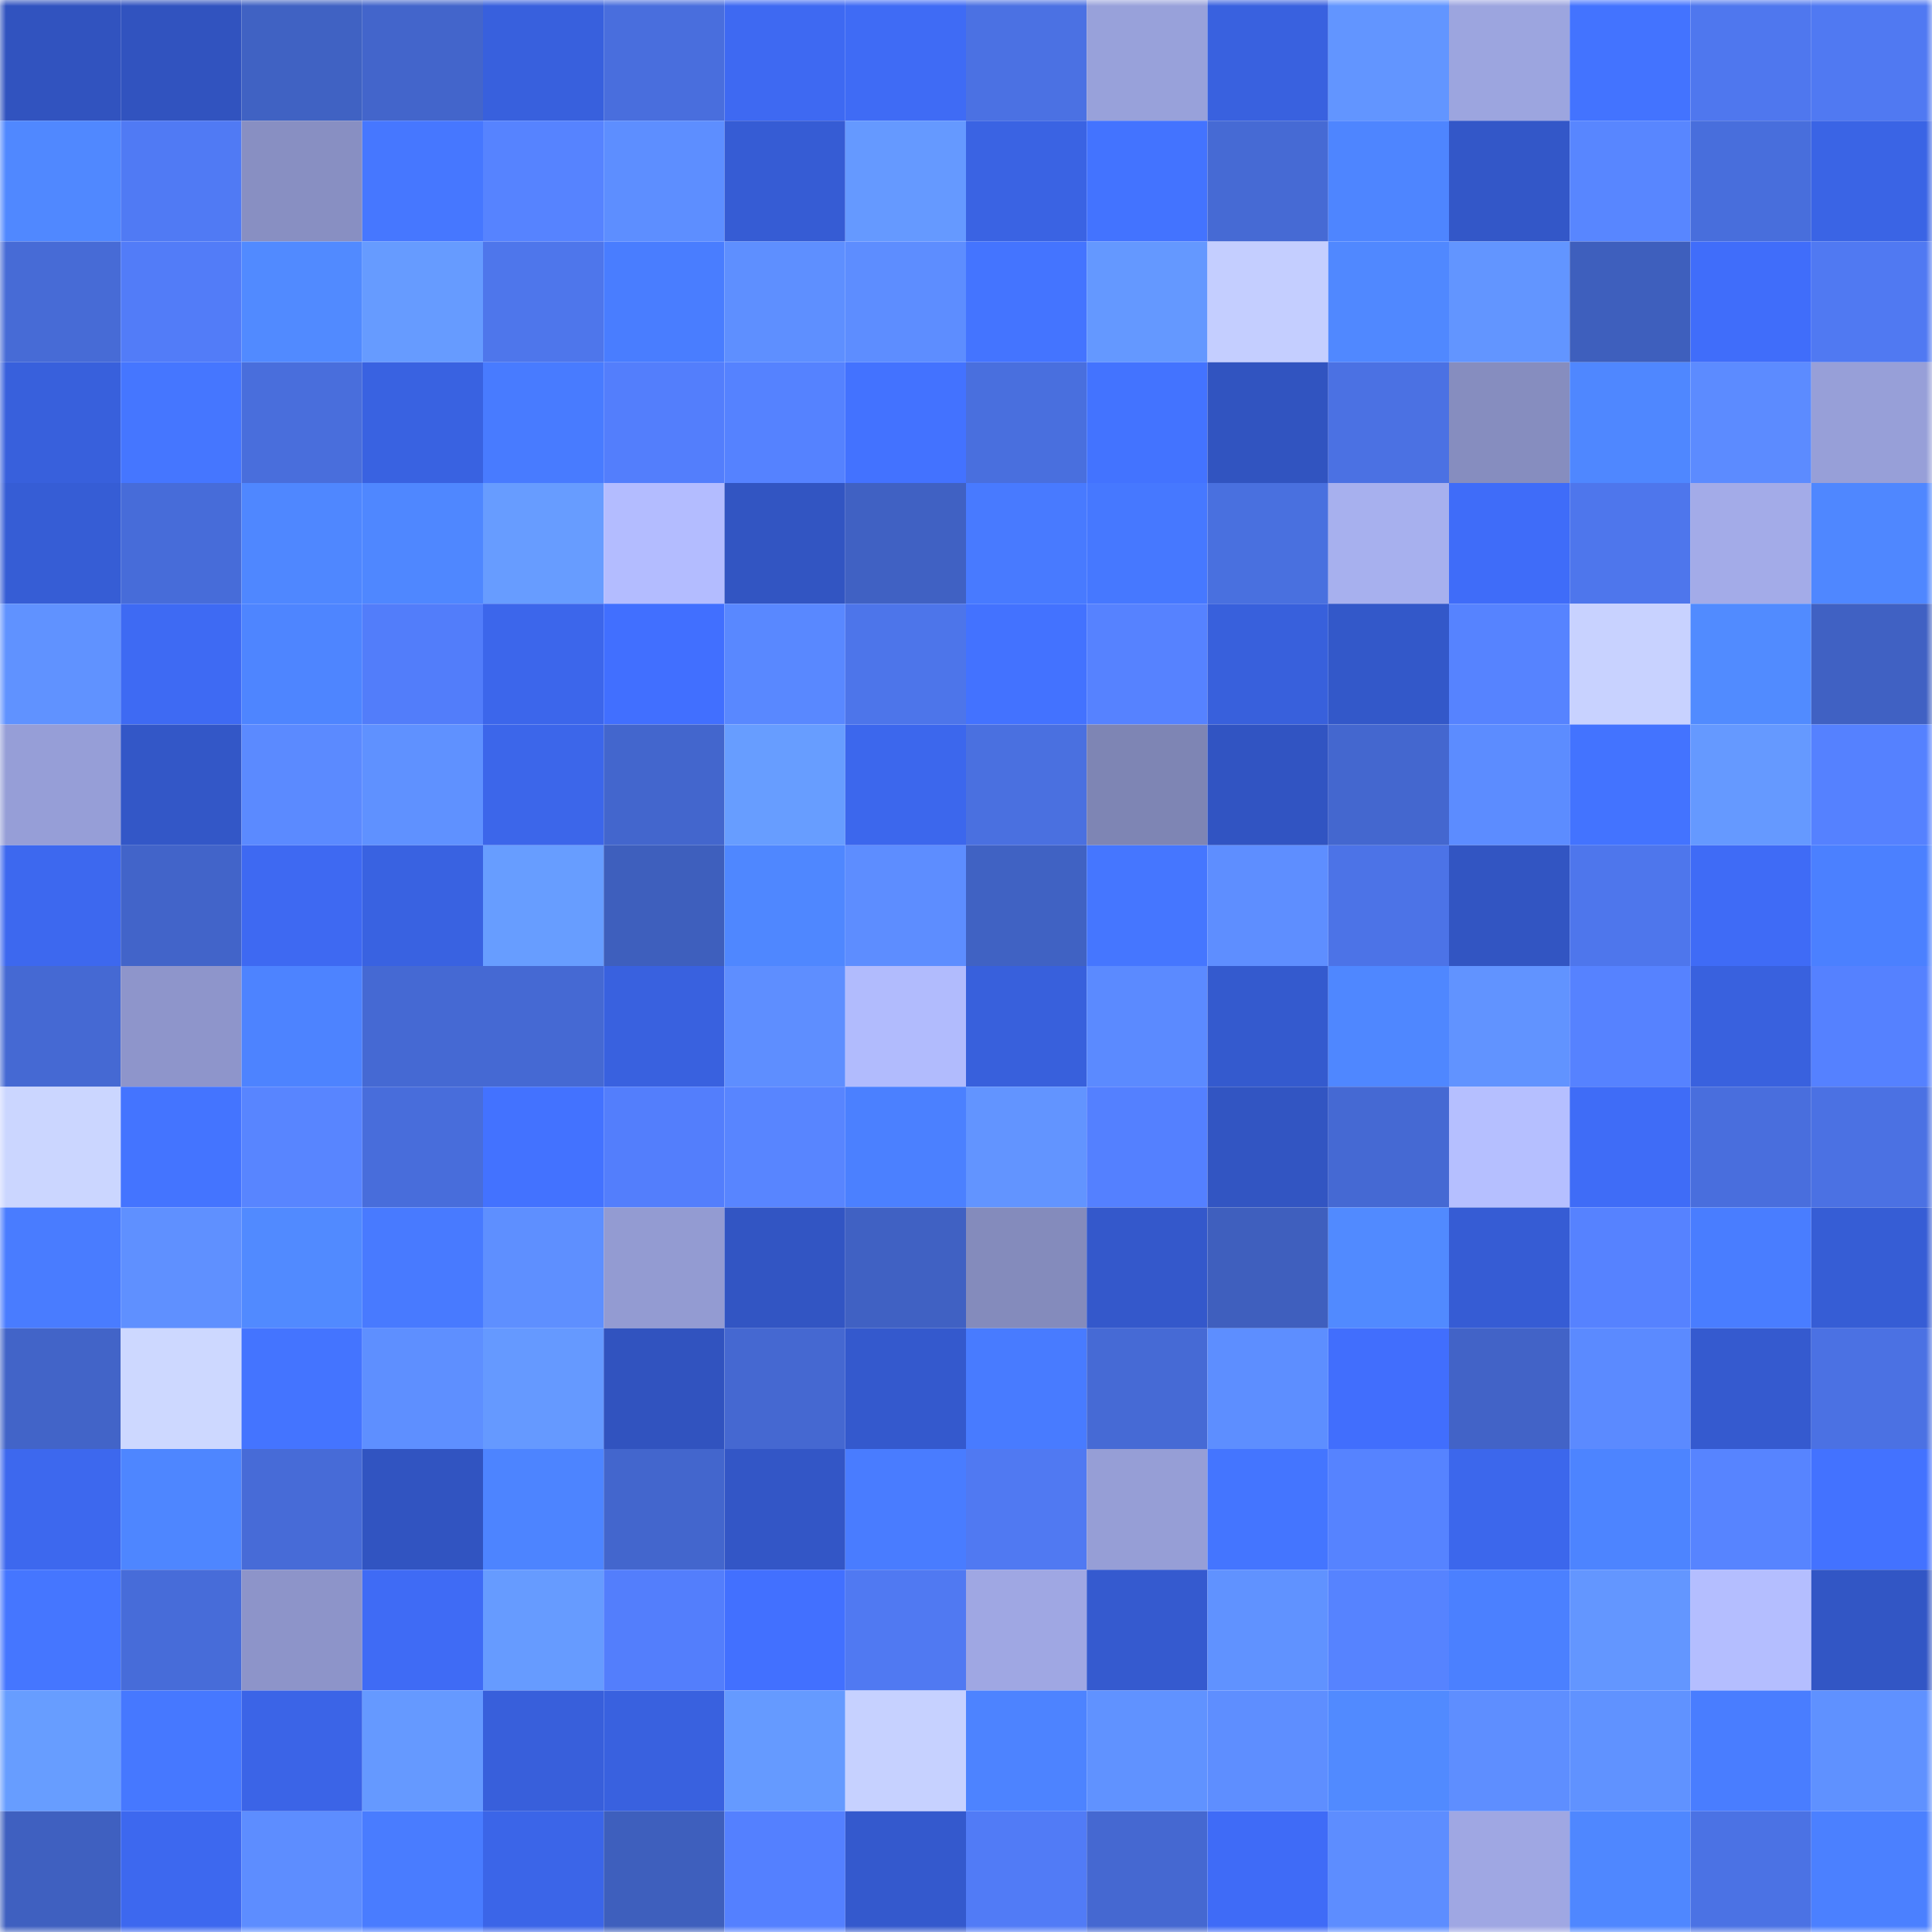 <svg viewBox="0 0 160 160" fill="none" role="img" xmlns="http://www.w3.org/2000/svg" width="240" height="240" name="basenames%2Canisneha.base.eth"><mask id="998502574" mask-type="alpha" maskUnits="userSpaceOnUse" x="0" y="0" width="160" height="160"><rect width="160" height="160" fill="#FFFFFF"></rect></mask><g mask="url(#998502574)"><rect x="0" y="0" width="10" height="10" fill="#3153bf"></rect><rect x="10" y="0" width="10" height="10" fill="#3153bf"></rect><rect x="20" y="0" width="10" height="10" fill="#4062c3"></rect><rect x="30" y="0" width="10" height="10" fill="#4365cb"></rect><rect x="40" y="0" width="10" height="10" fill="#3860dd"></rect><rect x="50" y="0" width="10" height="10" fill="#496edd"></rect><rect x="60" y="0" width="10" height="10" fill="#3e69f2"></rect><rect x="70" y="0" width="10" height="10" fill="#3f6bf5"></rect><rect x="80" y="0" width="10" height="10" fill="#4b71e3"></rect><rect x="90" y="0" width="10" height="10" fill="#98a1da"></rect><rect x="100" y="0" width="10" height="10" fill="#3961df"></rect><rect x="110" y="0" width="10" height="10" fill="#6295ff"></rect><rect x="120" y="0" width="10" height="10" fill="#9ca5df"></rect><rect x="130" y="0" width="10" height="10" fill="#4373ff"></rect><rect x="140" y="0" width="10" height="10" fill="#4f77ee"></rect><rect x="150" y="0" width="10" height="10" fill="#5079f2"></rect><rect x="0" y="10" width="10" height="10" fill="#5088ff"></rect><rect x="10" y="10" width="10" height="10" fill="#507af4"></rect><rect x="20" y="10" width="10" height="10" fill="#888fc2"></rect><rect x="30" y="10" width="10" height="10" fill="#4677ff"></rect><rect x="40" y="10" width="10" height="10" fill="#5683ff"></rect><rect x="50" y="10" width="10" height="10" fill="#5d8eff"></rect><rect x="60" y="10" width="10" height="10" fill="#365cd4"></rect><rect x="70" y="10" width="10" height="10" fill="#6599ff"></rect><rect x="80" y="10" width="10" height="10" fill="#3a63e3"></rect><rect x="90" y="10" width="10" height="10" fill="#4373ff"></rect><rect x="100" y="10" width="10" height="10" fill="#466ad4"></rect><rect x="110" y="10" width="10" height="10" fill="#4e85ff"></rect><rect x="120" y="10" width="10" height="10" fill="#3357c8"></rect><rect x="130" y="10" width="10" height="10" fill="#5886ff"></rect><rect x="140" y="10" width="10" height="10" fill="#486edc"></rect><rect x="150" y="10" width="10" height="10" fill="#3a64e5"></rect><rect x="0" y="20" width="10" height="10" fill="#476bd6"></rect><rect x="10" y="20" width="10" height="10" fill="#527cf8"></rect><rect x="20" y="20" width="10" height="10" fill="#518aff"></rect><rect x="30" y="20" width="10" height="10" fill="#669bff"></rect><rect x="40" y="20" width="10" height="10" fill="#4e76eb"></rect><rect x="50" y="20" width="10" height="10" fill="#497dff"></rect><rect x="60" y="20" width="10" height="10" fill="#5e8fff"></rect><rect x="70" y="20" width="10" height="10" fill="#5d8dff"></rect><rect x="80" y="20" width="10" height="10" fill="#4474ff"></rect><rect x="90" y="20" width="10" height="10" fill="#6498ff"></rect><rect x="100" y="20" width="10" height="10" fill="#c4ceff"></rect><rect x="110" y="20" width="10" height="10" fill="#5088ff"></rect><rect x="120" y="20" width="10" height="10" fill="#6295ff"></rect><rect x="130" y="20" width="10" height="10" fill="#3e5fbd"></rect><rect x="140" y="20" width="10" height="10" fill="#406dfa"></rect><rect x="150" y="20" width="10" height="10" fill="#5079f2"></rect><rect x="0" y="30" width="10" height="10" fill="#3860dc"></rect><rect x="10" y="30" width="10" height="10" fill="#4576ff"></rect><rect x="20" y="30" width="10" height="10" fill="#496edc"></rect><rect x="30" y="30" width="10" height="10" fill="#3962e1"></rect><rect x="40" y="30" width="10" height="10" fill="#487bff"></rect><rect x="50" y="30" width="10" height="10" fill="#537efc"></rect><rect x="60" y="30" width="10" height="10" fill="#5582ff"></rect><rect x="70" y="30" width="10" height="10" fill="#4372ff"></rect><rect x="80" y="30" width="10" height="10" fill="#496fde"></rect><rect x="90" y="30" width="10" height="10" fill="#4373ff"></rect><rect x="100" y="30" width="10" height="10" fill="#3154c0"></rect><rect x="110" y="30" width="10" height="10" fill="#4b71e3"></rect><rect x="120" y="30" width="10" height="10" fill="#868dbf"></rect><rect x="130" y="30" width="10" height="10" fill="#4f87ff"></rect><rect x="140" y="30" width="10" height="10" fill="#5c8bff"></rect><rect x="150" y="30" width="10" height="10" fill="#979fd8"></rect><rect x="0" y="40" width="10" height="10" fill="#365dd5"></rect><rect x="10" y="40" width="10" height="10" fill="#476cd9"></rect><rect x="20" y="40" width="10" height="10" fill="#4f87ff"></rect><rect x="30" y="40" width="10" height="10" fill="#4f87ff"></rect><rect x="40" y="40" width="10" height="10" fill="#679cff"></rect><rect x="50" y="40" width="10" height="10" fill="#b3bcff"></rect><rect x="60" y="40" width="10" height="10" fill="#3255c2"></rect><rect x="70" y="40" width="10" height="10" fill="#4061c3"></rect><rect x="80" y="40" width="10" height="10" fill="#487aff"></rect><rect x="90" y="40" width="10" height="10" fill="#4678ff"></rect><rect x="100" y="40" width="10" height="10" fill="#4970df"></rect><rect x="110" y="40" width="10" height="10" fill="#a7b0ee"></rect><rect x="120" y="40" width="10" height="10" fill="#3f6cf9"></rect><rect x="130" y="40" width="10" height="10" fill="#4e76ec"></rect><rect x="140" y="40" width="10" height="10" fill="#a3abe8"></rect><rect x="150" y="40" width="10" height="10" fill="#4f87ff"></rect><rect x="0" y="50" width="10" height="10" fill="#6092ff"></rect><rect x="10" y="50" width="10" height="10" fill="#3e6af3"></rect><rect x="20" y="50" width="10" height="10" fill="#4e85ff"></rect><rect x="30" y="50" width="10" height="10" fill="#527dfa"></rect><rect x="40" y="50" width="10" height="10" fill="#3c66eb"></rect><rect x="50" y="50" width="10" height="10" fill="#416fff"></rect><rect x="60" y="50" width="10" height="10" fill="#5988ff"></rect><rect x="70" y="50" width="10" height="10" fill="#4d75ea"></rect><rect x="80" y="50" width="10" height="10" fill="#4372ff"></rect><rect x="90" y="50" width="10" height="10" fill="#5682ff"></rect><rect x="100" y="50" width="10" height="10" fill="#3860dc"></rect><rect x="110" y="50" width="10" height="10" fill="#3358c9"></rect><rect x="120" y="50" width="10" height="10" fill="#5683ff"></rect><rect x="130" y="50" width="10" height="10" fill="#c8d2ff"></rect><rect x="140" y="50" width="10" height="10" fill="#518bff"></rect><rect x="150" y="50" width="10" height="10" fill="#4061c3"></rect><rect x="0" y="60" width="10" height="10" fill="#969ed7"></rect><rect x="10" y="60" width="10" height="10" fill="#3357c7"></rect><rect x="20" y="60" width="10" height="10" fill="#5b8aff"></rect><rect x="30" y="60" width="10" height="10" fill="#5f91ff"></rect><rect x="40" y="60" width="10" height="10" fill="#3c66ea"></rect><rect x="50" y="60" width="10" height="10" fill="#4366cd"></rect><rect x="60" y="60" width="10" height="10" fill="#679dff"></rect><rect x="70" y="60" width="10" height="10" fill="#3c67ed"></rect><rect x="80" y="60" width="10" height="10" fill="#4a70e0"></rect><rect x="90" y="60" width="10" height="10" fill="#7e85b4"></rect><rect x="100" y="60" width="10" height="10" fill="#3154c2"></rect><rect x="110" y="60" width="10" height="10" fill="#4467cf"></rect><rect x="120" y="60" width="10" height="10" fill="#5c8cff"></rect><rect x="130" y="60" width="10" height="10" fill="#4373ff"></rect><rect x="140" y="60" width="10" height="10" fill="#6599ff"></rect><rect x="150" y="60" width="10" height="10" fill="#5581ff"></rect><rect x="0" y="70" width="10" height="10" fill="#3d68ef"></rect><rect x="10" y="70" width="10" height="10" fill="#4264c9"></rect><rect x="20" y="70" width="10" height="10" fill="#3e69f2"></rect><rect x="30" y="70" width="10" height="10" fill="#3962e1"></rect><rect x="40" y="70" width="10" height="10" fill="#679dff"></rect><rect x="50" y="70" width="10" height="10" fill="#3e5fbd"></rect><rect x="60" y="70" width="10" height="10" fill="#4f87ff"></rect><rect x="70" y="70" width="10" height="10" fill="#5d8dff"></rect><rect x="80" y="70" width="10" height="10" fill="#4062c3"></rect><rect x="90" y="70" width="10" height="10" fill="#4576ff"></rect><rect x="100" y="70" width="10" height="10" fill="#5e8eff"></rect><rect x="110" y="70" width="10" height="10" fill="#4c73e7"></rect><rect x="120" y="70" width="10" height="10" fill="#3255c2"></rect><rect x="130" y="70" width="10" height="10" fill="#4e76ec"></rect><rect x="140" y="70" width="10" height="10" fill="#3f6bf6"></rect><rect x="150" y="70" width="10" height="10" fill="#4b80ff"></rect><rect x="0" y="80" width="10" height="10" fill="#4569d3"></rect><rect x="10" y="80" width="10" height="10" fill="#8e95cb"></rect><rect x="20" y="80" width="10" height="10" fill="#4d83ff"></rect><rect x="30" y="80" width="10" height="10" fill="#4569d3"></rect><rect x="40" y="80" width="10" height="10" fill="#4569d3"></rect><rect x="50" y="80" width="10" height="10" fill="#3961df"></rect><rect x="60" y="80" width="10" height="10" fill="#5e8eff"></rect><rect x="70" y="80" width="10" height="10" fill="#b1bbfd"></rect><rect x="80" y="80" width="10" height="10" fill="#3860dc"></rect><rect x="90" y="80" width="10" height="10" fill="#5b8aff"></rect><rect x="100" y="80" width="10" height="10" fill="#345ace"></rect><rect x="110" y="80" width="10" height="10" fill="#4f87ff"></rect><rect x="120" y="80" width="10" height="10" fill="#6193ff"></rect><rect x="130" y="80" width="10" height="10" fill="#5682ff"></rect><rect x="140" y="80" width="10" height="10" fill="#3961de"></rect><rect x="150" y="80" width="10" height="10" fill="#5581ff"></rect><rect x="0" y="90" width="10" height="10" fill="#cbd6ff"></rect><rect x="10" y="90" width="10" height="10" fill="#4474ff"></rect><rect x="20" y="90" width="10" height="10" fill="#5885ff"></rect><rect x="30" y="90" width="10" height="10" fill="#486ddb"></rect><rect x="40" y="90" width="10" height="10" fill="#4372ff"></rect><rect x="50" y="90" width="10" height="10" fill="#537efc"></rect><rect x="60" y="90" width="10" height="10" fill="#5885ff"></rect><rect x="70" y="90" width="10" height="10" fill="#4b80ff"></rect><rect x="80" y="90" width="10" height="10" fill="#6294ff"></rect><rect x="90" y="90" width="10" height="10" fill="#5480ff"></rect><rect x="100" y="90" width="10" height="10" fill="#3255c2"></rect><rect x="110" y="90" width="10" height="10" fill="#4569d3"></rect><rect x="120" y="90" width="10" height="10" fill="#b5bfff"></rect><rect x="130" y="90" width="10" height="10" fill="#3f6cf7"></rect><rect x="140" y="90" width="10" height="10" fill="#496edd"></rect><rect x="150" y="90" width="10" height="10" fill="#4b71e3"></rect><rect x="0" y="100" width="10" height="10" fill="#497cff"></rect><rect x="10" y="100" width="10" height="10" fill="#5f90ff"></rect><rect x="20" y="100" width="10" height="10" fill="#518aff"></rect><rect x="30" y="100" width="10" height="10" fill="#487aff"></rect><rect x="40" y="100" width="10" height="10" fill="#5e8fff"></rect><rect x="50" y="100" width="10" height="10" fill="#939bd2"></rect><rect x="60" y="100" width="10" height="10" fill="#3255c3"></rect><rect x="70" y="100" width="10" height="10" fill="#4061c3"></rect><rect x="80" y="100" width="10" height="10" fill="#848bbc"></rect><rect x="90" y="100" width="10" height="10" fill="#3458cb"></rect><rect x="100" y="100" width="10" height="10" fill="#3f5fbe"></rect><rect x="110" y="100" width="10" height="10" fill="#518aff"></rect><rect x="120" y="100" width="10" height="10" fill="#365cd4"></rect><rect x="130" y="100" width="10" height="10" fill="#5682ff"></rect><rect x="140" y="100" width="10" height="10" fill="#497dff"></rect><rect x="150" y="100" width="10" height="10" fill="#365dd5"></rect><rect x="0" y="110" width="10" height="10" fill="#4264c8"></rect><rect x="10" y="110" width="10" height="10" fill="#cdd8ff"></rect><rect x="20" y="110" width="10" height="10" fill="#4474ff"></rect><rect x="30" y="110" width="10" height="10" fill="#5e8fff"></rect><rect x="40" y="110" width="10" height="10" fill="#6599ff"></rect><rect x="50" y="110" width="10" height="10" fill="#3153bf"></rect><rect x="60" y="110" width="10" height="10" fill="#4568d1"></rect><rect x="70" y="110" width="10" height="10" fill="#3459cd"></rect><rect x="80" y="110" width="10" height="10" fill="#487bff"></rect><rect x="90" y="110" width="10" height="10" fill="#466ad5"></rect><rect x="100" y="110" width="10" height="10" fill="#5d8eff"></rect><rect x="110" y="110" width="10" height="10" fill="#416efd"></rect><rect x="120" y="110" width="10" height="10" fill="#4263c7"></rect><rect x="130" y="110" width="10" height="10" fill="#5b8aff"></rect><rect x="140" y="110" width="10" height="10" fill="#355acf"></rect><rect x="150" y="110" width="10" height="10" fill="#4b71e3"></rect><rect x="0" y="120" width="10" height="10" fill="#3d68ee"></rect><rect x="10" y="120" width="10" height="10" fill="#4e86ff"></rect><rect x="20" y="120" width="10" height="10" fill="#476bd7"></rect><rect x="30" y="120" width="10" height="10" fill="#3154c1"></rect><rect x="40" y="120" width="10" height="10" fill="#4d84ff"></rect><rect x="50" y="120" width="10" height="10" fill="#4366cd"></rect><rect x="60" y="120" width="10" height="10" fill="#3356c6"></rect><rect x="70" y="120" width="10" height="10" fill="#497cff"></rect><rect x="80" y="120" width="10" height="10" fill="#5079f2"></rect><rect x="90" y="120" width="10" height="10" fill="#969ed6"></rect><rect x="100" y="120" width="10" height="10" fill="#4475ff"></rect><rect x="110" y="120" width="10" height="10" fill="#5683ff"></rect><rect x="120" y="120" width="10" height="10" fill="#3c67ec"></rect><rect x="130" y="120" width="10" height="10" fill="#4d84ff"></rect><rect x="140" y="120" width="10" height="10" fill="#5784ff"></rect><rect x="150" y="120" width="10" height="10" fill="#4372ff"></rect><rect x="0" y="130" width="10" height="10" fill="#4576ff"></rect><rect x="10" y="130" width="10" height="10" fill="#476cd9"></rect><rect x="20" y="130" width="10" height="10" fill="#8d94c9"></rect><rect x="30" y="130" width="10" height="10" fill="#3f6bf5"></rect><rect x="40" y="130" width="10" height="10" fill="#669bff"></rect><rect x="50" y="130" width="10" height="10" fill="#537efc"></rect><rect x="60" y="130" width="10" height="10" fill="#4270ff"></rect><rect x="70" y="130" width="10" height="10" fill="#5079f2"></rect><rect x="80" y="130" width="10" height="10" fill="#9fa7e3"></rect><rect x="90" y="130" width="10" height="10" fill="#355acf"></rect><rect x="100" y="130" width="10" height="10" fill="#6092ff"></rect><rect x="110" y="130" width="10" height="10" fill="#5683ff"></rect><rect x="120" y="130" width="10" height="10" fill="#4b80ff"></rect><rect x="130" y="130" width="10" height="10" fill="#6396ff"></rect><rect x="140" y="130" width="10" height="10" fill="#b4beff"></rect><rect x="150" y="130" width="10" height="10" fill="#3256c5"></rect><rect x="0" y="140" width="10" height="10" fill="#679dff"></rect><rect x="10" y="140" width="10" height="10" fill="#4678ff"></rect><rect x="20" y="140" width="10" height="10" fill="#3b64e7"></rect><rect x="30" y="140" width="10" height="10" fill="#6599ff"></rect><rect x="40" y="140" width="10" height="10" fill="#385fdb"></rect><rect x="50" y="140" width="10" height="10" fill="#3961df"></rect><rect x="60" y="140" width="10" height="10" fill="#659aff"></rect><rect x="70" y="140" width="10" height="10" fill="#c6d1ff"></rect><rect x="80" y="140" width="10" height="10" fill="#4d83ff"></rect><rect x="90" y="140" width="10" height="10" fill="#6092ff"></rect><rect x="100" y="140" width="10" height="10" fill="#5e8eff"></rect><rect x="110" y="140" width="10" height="10" fill="#518aff"></rect><rect x="120" y="140" width="10" height="10" fill="#5e8eff"></rect><rect x="130" y="140" width="10" height="10" fill="#6092ff"></rect><rect x="140" y="140" width="10" height="10" fill="#497dff"></rect><rect x="150" y="140" width="10" height="10" fill="#5f91ff"></rect><rect x="0" y="150" width="10" height="10" fill="#3f60c0"></rect><rect x="10" y="150" width="10" height="10" fill="#3d68ef"></rect><rect x="20" y="150" width="10" height="10" fill="#5d8dff"></rect><rect x="30" y="150" width="10" height="10" fill="#497cff"></rect><rect x="40" y="150" width="10" height="10" fill="#3b65e8"></rect><rect x="50" y="150" width="10" height="10" fill="#3e5fbd"></rect><rect x="60" y="150" width="10" height="10" fill="#5480ff"></rect><rect x="70" y="150" width="10" height="10" fill="#3459cd"></rect><rect x="80" y="150" width="10" height="10" fill="#517bf6"></rect><rect x="90" y="150" width="10" height="10" fill="#4568d1"></rect><rect x="100" y="150" width="10" height="10" fill="#3f6bf7"></rect><rect x="110" y="150" width="10" height="10" fill="#5d8dff"></rect><rect x="120" y="150" width="10" height="10" fill="#9fa7e3"></rect><rect x="130" y="150" width="10" height="10" fill="#4f87ff"></rect><rect x="140" y="150" width="10" height="10" fill="#4b72e4"></rect><rect x="150" y="150" width="10" height="10" fill="#4b80ff"></rect></g></svg>